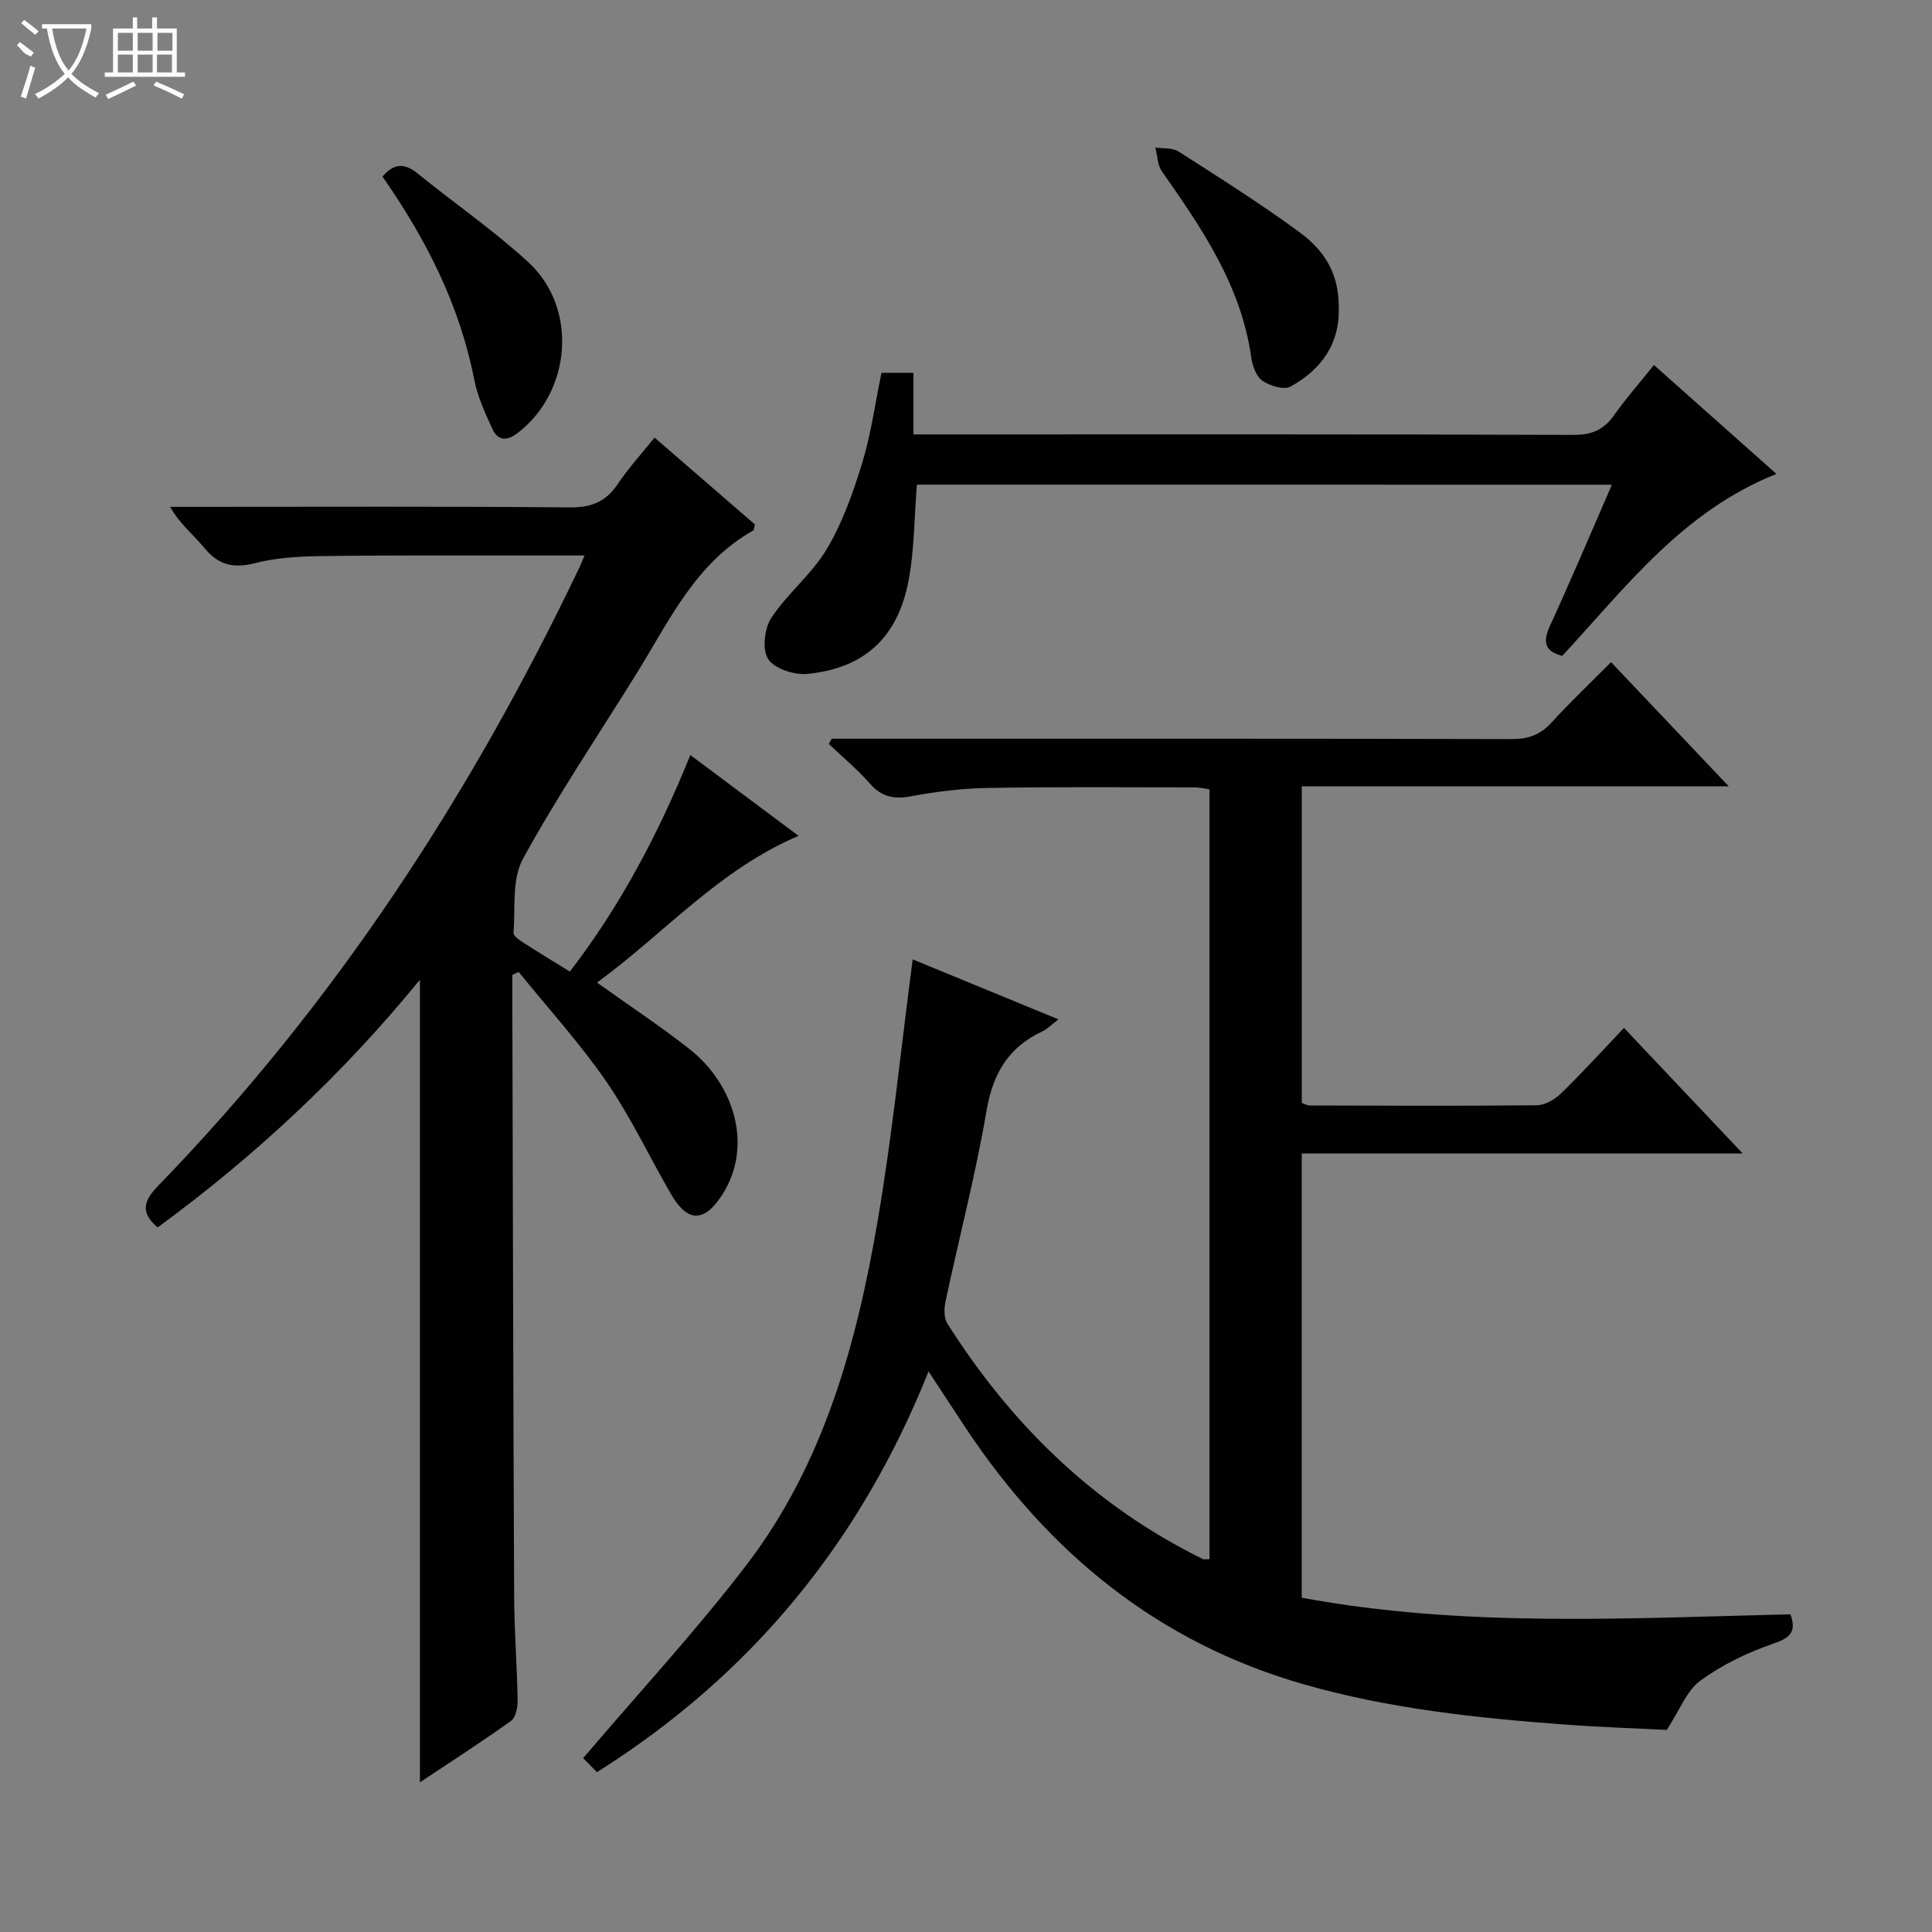 <svg enable-background="new 0 0 400 400" viewBox="0 0 400 400" xmlns="http://www.w3.org/2000/svg"><rect x="0" y="0" width="400" height="400" fill="#808080" stroke="none"/><g fill="#010102"><path d="m188.96 198.63c9.82 4.04 19.74 8.12 30.18 12.42-1.51 1.15-2.33 2.02-3.33 2.49-7.04 3.27-10.24 8.73-11.56 16.43-2.26 13.22-5.67 26.25-8.47 39.38-.32 1.48-.39 3.48.35 4.66 13.28 20.96 30.45 37.74 52.9 48.77.26.13.64.02 1.38.02 0-53.02 0-106.02 0-159.38-.98-.13-2.08-.4-3.17-.4-14.33-.01-28.67-.13-42.99.12-5.29.09-10.61.8-15.83 1.75-3.5.64-5.97.02-8.35-2.69-2.58-2.94-5.63-5.47-8.47-8.17.2-.36.41-.73.61-1.09h5.29c45.16 0 90.33-.04 135.49.08 3.46.01 5.95-.91 8.27-3.46 3.81-4.18 7.93-8.08 12.29-12.47 7.97 8.41 15.79 16.66 24.38 25.72-30.05 0-59.06 0-88.41 0v65.54c.49.16 1.09.53 1.69.53 15.67.04 31.33.12 46.99-.05 1.71-.02 3.74-1.22 5.03-2.48 4.39-4.28 8.52-8.83 13-13.53 8.34 8.82 16.09 17.02 24.58 26-30.96 0-60.96 0-91.3 0v91.97c33.45 6.2 67.29 4.25 101.18 3.43 1.38 3.82-.23 4.94-3.79 6.17-5.23 1.81-10.43 4.32-14.88 7.59-2.82 2.07-4.23 6.05-6.93 10.18-6.22-.32-13.66-.56-21.07-1.11-18.23-1.34-36.4-3.27-54.05-8.32-30.2-8.64-52.89-27.25-70.05-53.12-2.39-3.6-4.75-7.22-7.67-11.67-14.08 35.18-36.53 62.73-68.66 82.97-1.37-1.4-2.6-2.66-2.85-2.91 11.63-13.67 23.4-26.37 33.86-40.06 16.04-21 22.81-45.94 27.16-71.47 3-17.65 4.79-35.5 7.2-53.84z"/><path d="m106.07 201.84v4.27c.11 41.48.19 82.96.38 124.44.03 7.15.6 14.29.72 21.43.03 1.46-.36 3.59-1.35 4.3-6.19 4.43-12.61 8.55-18.88 12.73 0-55.34 0-110.4 0-166.17-15.98 19.59-34.11 36.49-54.31 51.29-3.61-3.11-2.94-5.47.11-8.62 36.51-37.61 64.73-80.9 87.24-128.06.27-.57.5-1.16 1.04-2.44-5.33 0-10.08-.01-14.83 0-13.33.02-26.66-.07-39.98.13-4.47.06-9.06.34-13.35 1.44-4.43 1.14-7.57.47-10.51-3.09-2.27-2.75-5.13-5.01-7.13-8.55h5.29c25.82 0 51.65-.12 77.47.11 4.47.04 7.48-1.17 9.94-4.86 2.19-3.29 4.91-6.24 7.6-9.59 7.13 6.17 14.02 12.13 20.78 17.99-.18.66-.16 1.13-.35 1.24-11.98 6.74-17.43 18.79-24.23 29.74-7.9 12.71-16.28 25.16-23.46 38.26-2.31 4.22-1.53 10.16-1.95 15.33-.05.61 1.21 1.47 2.01 1.98 3.06 1.98 6.18 3.86 9.66 6.02 10.46-13.6 18.31-28.47 24.95-44.83 7.55 5.64 14.66 10.95 22.4 16.72-16.59 7.08-27.79 20.22-41.73 30.38 6.83 4.88 13.19 9.08 19.16 13.77 9.07 7.13 13.33 19.89 6.79 30.13-3.69 5.77-7.17 5.86-10.62-.09-4.49-7.74-8.31-15.92-13.36-23.26-5.49-7.97-12.07-15.2-18.18-22.75-.46.2-.89.41-1.32.61z"/><path d="m189.83 100.34c-.55 6.82-.5 13.51-1.74 19.96-2.26 11.76-9.22 18.09-20.96 19.23-2.69.26-6.78-1.08-8.09-3.08-1.27-1.95-.79-6.34.65-8.52 3.35-5.08 8.41-9.07 11.5-14.27 3.26-5.48 5.45-11.71 7.33-17.85 1.83-5.97 2.66-12.25 3.98-18.62h6.62v12.75h5.73c43.66 0 87.32-.06 130.98.1 3.77.01 6.22-1.07 8.33-4.06 2.49-3.51 5.35-6.76 8.27-10.41 8.54 7.6 16.81 14.95 25.36 22.55-19.45 7.74-31.22 23.51-44.35 37.68-3.72-.98-4.04-2.96-2.51-6.29 4.36-9.48 8.41-19.11 12.8-29.16-48.4-.01-96.23-.01-143.9-.01z"/><path d="m79.19 36.56c2.34-2.77 4.57-2.85 7.27-.65 7.59 6.17 15.71 11.75 22.9 18.35 10.37 9.52 8.96 26.85-2.2 35.4-2.26 1.73-4.1 1.58-5.23-.88-1.5-3.28-3.05-6.65-3.74-10.15-3.02-15.46-9.94-29.08-19-42.07z"/><path d="m277.17 63.49c.3 7.68-3.62 13.01-9.95 16.53-1.37.76-4.27-.11-5.82-1.16-1.29-.88-2.08-3.07-2.33-4.79-2.07-14.87-10.2-26.75-18.52-38.6-.92-1.31-.92-3.27-1.35-4.93 1.62.25 3.55.02 4.81.83 8.51 5.46 17.09 10.84 25.21 16.84 5.84 4.31 7.96 9.44 7.95 15.28z"/></g><path d="m6.4 11.7c-2-.8-1.9-1.6-2.9-2.3l.6-.7c.9.7 1.9 1.4 2.9 2.2zm-2.1 8.3c.7-2.1 1.4-4.2 2-6.4.2.1.6.3 1 .4-.7 2.3-1.3 4.4-1.9 6.4zm3-12.8c-1.1-.9-2.1-1.7-2.9-2.4l.6-.7c1 .8 2 1.5 3 2.4zm1.4-1.3v-.9h10.2v.9c-.9 4.2-2.3 7.3-4.1 9.4 1.3 1.4 3.2 2.7 5.7 4-.2.2-.4.5-.7.9-2.5-1.4-4.4-2.7-5.7-4.2-1.4 1.5-3.5 3-6.1 4.4 0 0 0 0-.1-.1-.3-.4-.5-.7-.7-.8 2.7-1.3 4.7-2.8 6.2-4.2-1.8-2.2-3-5.3-3.7-9.4zm9.2 0h-7.1c.6 3.8 1.7 6.7 3.4 8.7 1.7-2 2.9-4.8 3.7-8.7z" fill="#fbfcfa"/><path d="m31.6 3.6h.9v2.3h4.1v9.1h1.7v.9h-16.6v-.9h1.7v-9.1h4.1v-2.3h.9v2.3h3.1v-2.3zm-4 13.3.6.8c-1.9.9-3.8 1.9-5.8 2.8-.2-.3-.3-.6-.5-.9 2-.9 3.9-1.8 5.7-2.7zm-3.2-10.1v3.7h3.1v-3.7zm0 4.5v3.7h3.1v-3.7zm4.1-4.5v3.7h3.1v-3.7zm0 4.5v3.7h3.1v-3.7zm9.1 9.1c-2.1-1.1-4.1-2-5.8-2.7l.5-.8c2.2.9 4.1 1.8 5.8 2.6l-.4.9zm-1.9-13.6h-3.1v3.7h3.1zm-3.2 4.5v3.7h3.1v-3.7z" fill="#fbfcfa"/></svg>